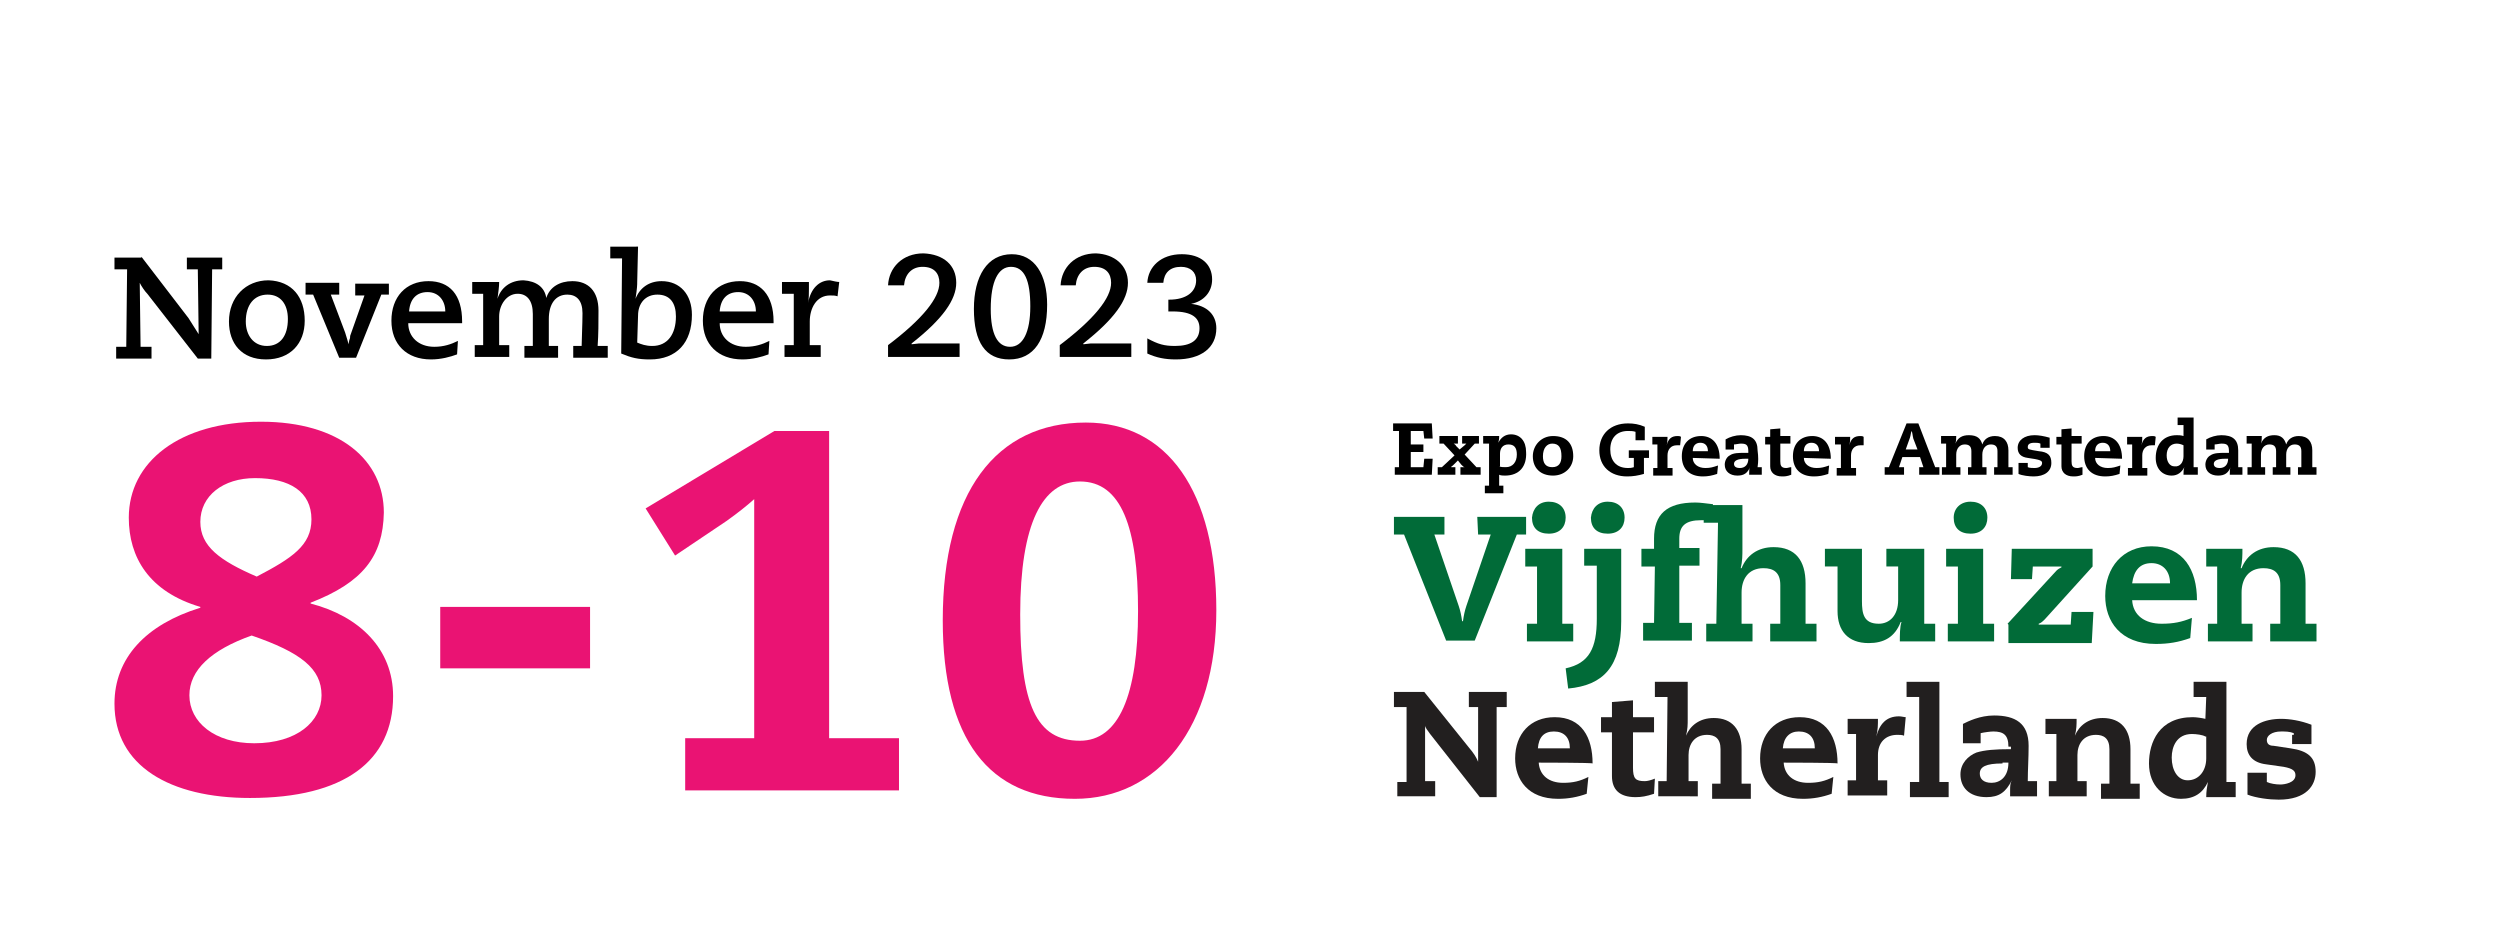 <?xml version="1.0" encoding="utf-8"?>
<!-- Generator: Adobe Illustrator 27.1.1, SVG Export Plug-In . SVG Version: 6.00 Build 0)  -->
<svg version="1.1" id="Layer_1" xmlns="http://www.w3.org/2000/svg" xmlns:xlink="http://www.w3.org/1999/xlink" x="0px" y="0px"
	 viewBox="0 0 297 113" style="enable-background:new 0 0 297 113;" xml:space="preserve">
<style type="text/css">
	.st0{fill:#016B38;}
	.st1{fill:#221F1F;}
	.st2{fill:#EA1373;}
</style>
<g>
	<path class="st0" d="M175.5,61.4h5.8v2.1h-1.1l-5,12.6h-3.4l-5-12.6h-1.2v-2.1h6v2.1h-1.2l2.9,8.5c0.2,0.6,0.3,1.1,0.4,1.8h0.1
		c0.1-0.7,0.2-1.2,0.4-1.8l2.9-8.5h-1.5L175.5,61.4L175.5,61.4z"/>
	<path class="st0" d="M182.7,67.3h-1.5v-2.1h4.4v8.9h1.3v2.1h-5.5v-2.1h1.2v-6.8H182.7z M184,59.6c1.2,0,2,0.7,2,1.9
		c0,1.1-0.7,1.9-2,1.9s-2-0.7-2-1.9C182.1,60.4,182.8,59.6,184,59.6"/>
	<path class="st0" d="M188.2,65.2h4.4v8.6c0,5.4-2.1,7.6-6.3,8l-0.3-2.4c2.8-0.6,3.7-2.4,3.7-5.9v-6.3h-1.5L188.2,65.2L188.2,65.2z
		 M191,59.6c1.2,0,2,0.7,2,1.9c0,1.1-0.7,1.9-2,1.9s-2-0.7-2-1.9C189.1,60.4,189.8,59.6,191,59.6"/>
	<path class="st0" d="M196.6,67.3H195v-2.1h1.5V64c0-2.9,1.5-4.3,4.9-4.3c0.6,0,1.2,0.1,2.1,0.2V62c-0.5-0.2-1-0.2-1.4-0.2
		c-1.9,0-2.6,0.7-2.6,2.2v1.1h2.4v2.1h-2.4V74h1.5v2.1h-5.8V74h1.3L196.6,67.3L196.6,67.3z"/>
	<path class="st0" d="M204.1,62.1h-1.7V60h4.6v5.2c0,0.7,0,1.5-0.2,2.3h0.1c0.6-1.5,1.9-2.5,3.8-2.5c2.6,0,3.8,1.6,3.8,4.3v4.8h1.3
		v2.1h-5.5v-2.1h1.2v-4.6c0-1.5-0.8-2-2-2c-1.8,0-2.6,1.3-2.6,2.9v3.7h1.3v2.1h-5.5v-2.1h1.2L204.1,62.1L204.1,62.1z"/>
	<path class="st0" d="M224.3,65.2h4.3v8.9h1.3v2.1h-4.2c0-0.7,0-1.8,0.2-2.3h-0.1c-0.7,1.8-2,2.5-3.8,2.5c-2.5,0-3.7-1.5-3.7-3.8
		v-5.3h-1.5v-2.1h4.4v6.2c0,1.5,0.2,2.7,2,2.7c1.3,0,2.3-1,2.3-2.8v-4h-1.4v-2.1C224.2,65.2,224.3,65.2,224.3,65.2z"/>
	<path class="st0" d="M232.7,67.3h-1.5v-2.1h4.4v8.9h1.3v2.1h-5.5v-2.1h1.2v-6.8H232.7z M234.1,59.6c1.2,0,2,0.7,2,1.9
		c0,1.1-0.7,1.9-2,1.9s-2-0.7-2-1.9C232.1,60.4,232.9,59.6,234.1,59.6"/>
	<path class="st0" d="M238.5,74.1l5.8-6.3c0.2-0.2,0.4-0.3,0.6-0.4v-0.1h-3.4l-0.1,1.5h-2.5l0.1-3.6h9.6v2.1l-5.7,6.3
		c-0.2,0.2-0.4,0.4-0.7,0.5v0.1h3.8l0.1-1.5h2.6l-0.2,3.7h-9.9v-2.2L238.5,74.1L238.5,74.1z"/>
	<path class="st0" d="M253.3,71.3c0.1,1.8,1.5,2.8,3.5,2.8c1.4,0,2.4-0.2,3.6-0.7l-0.2,2.4c-1.4,0.5-2.6,0.7-4.1,0.7
		c-4.2,0-6-2.7-6-5.7c0-3.4,2.1-5.9,5.5-5.9c3.8,0,5.4,2.8,5.4,6.4L253.3,71.3L253.3,71.3z M257.8,69.3c0-1.5-0.9-2.4-2.2-2.4
		c-1.4,0-2.1,0.9-2.3,2.4H257.8z"/>
	<path class="st0" d="M263.6,67.3h-1.5v-2.1h4.3c0,0.7,0,1.5-0.2,2.3h0.1c0.6-1.5,1.9-2.5,3.8-2.5c2.6,0,3.8,1.6,3.8,4.3v4.8h1.3
		v2.1h-5.5v-2.1h1.2v-4.6c0-1.5-0.8-2-2-2c-1.8,0-2.6,1.3-2.6,2.9v3.7h1.3v2.1h-5.3v-2.1h1.1v-6.8C263.4,67.3,263.6,67.3,263.6,67.3
		z"/>
	<path class="st1" d="M166,92.9h1.1V84h-1.5v-1.8h3.6l5.3,6.6c0.6,0.7,0.9,1.2,1.1,1.7l0,0V84h-1.1v-1.8h4.5V84h-1.2v10.7h-2
		l-5.9-7.5c-0.3-0.4-0.6-0.8-0.6-1l0,0v6.6h1.2v1.8H166V92.9L166,92.9z"/>
	<path class="st1" d="M182.8,90.6c0.1,1.5,1.2,2.4,2.9,2.4c1.2,0,2-0.2,3-0.7l-0.2,2c-1.1,0.4-2.2,0.6-3.4,0.6
		c-3.6,0-5.1-2.3-5.1-4.8c0-2.9,1.8-4.9,4.7-4.9c3.2,0,4.5,2.4,4.5,5.5C189.2,90.6,182.8,90.6,182.8,90.6z M186.5,88.9
		c0-1.3-0.7-2-1.9-2s-1.8,0.7-1.9,2H186.5z"/>
	<path class="st1" d="M191.5,83.4l2.5-0.2v2h2.5V87H194v4.2c0,1.3,0.3,1.6,1.4,1.6c0.3,0,0.7-0.1,1.2-0.3l-0.1,1.8
		c-0.9,0.3-1.5,0.4-2.2,0.4c-1.9,0-2.8-0.9-2.8-2.5V87h-1.3v-1.8h1.3L191.5,83.4L191.5,83.4z"/>
	<path class="st1" d="M198.1,82.8h-1.5V81h3.9v4.4c0,0.7,0,1.2-0.2,2l0,0c0.5-1.2,1.6-2.1,3.3-2.1c2.2,0,3.3,1.4,3.3,3.7v4.1h1.1
		v1.8h-4.6v-1.8h1V89c0-1.3-0.7-1.7-1.6-1.7c-1.5,0-2.2,1.1-2.2,2.4v3.1h1.1v1.8H197v-1.8h1L198.1,82.8L198.1,82.8z"/>
	<path class="st1" d="M211.9,90.6c0.1,1.5,1.2,2.4,2.9,2.4c1.2,0,2-0.2,3-0.7l-0.2,2c-1.1,0.4-2.2,0.6-3.4,0.6
		c-3.6,0-5.1-2.3-5.1-4.8c0-2.9,1.8-4.9,4.7-4.9c3.2,0,4.5,2.4,4.5,5.5C218.3,90.6,211.9,90.6,211.9,90.6z M215.6,88.9
		c0-1.3-0.7-2-1.9-2c-1.1,0-1.8,0.7-1.9,2H215.6z"/>
	<path class="st1" d="M220.7,87.2h-1.2v-1.8h3.6c0,0.7,0,1.3-0.2,2.1l0,0c0.4-1.5,1.2-2.4,2.7-2.4c0.3,0,0.6,0.1,0.8,0.1l-0.2,2.2
		c-0.2-0.1-0.6-0.1-0.8-0.1c-1.4,0-2.3,0.9-2.3,2.4v3h1.1v1.8h-4.7v-1.8h1v-5.6C220.5,87.2,220.7,87.2,220.7,87.2z"/>
	<polygon class="st1" points="228,82.8 226.5,82.8 226.5,81 230.4,81 230.4,92.9 231.5,92.9 231.5,94.7 226.9,94.7 226.9,92.9 
		228,92.9 	"/>
	<path class="st1" d="M238.6,88.7c0-1.4-0.6-1.8-1.8-1.8c-0.3,0-1.1,0.1-1.5,0.2v1.2h-2.1V86c0.6-0.3,2-1,3.7-1
		c2.5,0,4.1,0.9,4.1,3.6c0,1.5-0.1,2.8-0.1,4.2h1.1v1.8h-3.2V94c0-0.6,0-0.9,0.2-1.3l0,0c-0.7,1.4-1.5,2-3,2c-2.1,0-3.1-1.2-3.1-2.7
		c0-1.3,0.9-2.2,1.9-2.6c1-0.3,2.2-0.4,4.1-0.4v-0.3C238.8,88.7,238.6,88.7,238.6,88.7z M237.9,90.7c-2,0-2.7,0.4-2.7,1.2
		c0,0.6,0.4,1.1,1.4,1.1s2-0.7,2-2.4h-0.7V90.7z"/>
	<path class="st1" d="M244.3,87.2H243v-1.8h3.7c0,0.7,0,1.2-0.2,2l0,0c0.5-1.2,1.6-2.1,3.3-2.1c2.2,0,3.3,1.4,3.3,3.7v4.1h1.1v1.8
		h-4.6v-1.8h1V89c0-1.3-0.7-1.7-1.6-1.7c-1.5,0-2.2,1.1-2.2,2.4v3.1h1.1v1.8h-4.5v-1.8h0.9V87.2L244.3,87.2z"/>
	<path class="st1" d="M262.1,82.8h-1.5V81h3.9v11.9h1.1v1.8h-3.5c0-0.7,0.1-1.2,0.2-1.8l0,0c-0.6,1.3-1.6,2-3.2,2
		c-2,0-3.8-1.5-3.8-4.2c0-2.5,1.2-5.5,5.2-5.5c0.4,0,1.1,0.1,1.5,0.2L262.1,82.8L262.1,82.8z M262,87.5c-0.3-0.2-1.1-0.3-1.6-0.3
		c-1.8,0-2.4,1.5-2.4,2.8c0,1.5,0.7,2.7,1.9,2.7c1.3,0,2.2-1.1,2.2-2.6v-2.6H262z"/>
	<path class="st1" d="M272.5,87.1c-0.5-0.2-1-0.2-1.5-0.2c-1.1,0-1.7,0.5-1.7,1c0,0.4,0.2,0.7,0.8,0.7l2,0.3c2.1,0.3,3,1.1,3,2.8
		c0,1.6-1.1,3.3-4.4,3.3c-1.1,0-2.7-0.2-3.7-0.6v-2.6h2.3v1.1c0.4,0.2,1.1,0.3,1.6,0.3s1.8-0.2,1.8-1.1c0-0.5-0.3-0.8-1.4-1
		l-2.1-0.3c-1.6-0.2-2.3-1.1-2.3-2.4c0-2.3,2.2-3,4.1-3c1,0,2.3,0.2,3.6,0.7v2.3h-2.3v-1.1h0.2V87.1z"/>
</g>
<g>
	<path d="M170.1,50.3l0.1,1.8h-1l-0.1-0.9h-1.5v1.6h1.5v0.9h-1.5v1.8h1.5l0.1-1h1l-0.1,1.9h-4.4v-0.9h0.5v-4.3h-0.7v-0.9
		C165.5,50.3,170.1,50.3,170.1,50.3z"/>
	<path d="M173.2,51.8v0.9h-0.5l0,0c0.1,0.1,0.2,0.1,0.3,0.3l0.4,0.4l0.6-0.5c0,0,0.1-0.1,0.2-0.2l0,0h-0.5v-0.9h2v0.9h-0.5L174,54
		l1.4,1.5h0.5v0.9h-2.4v-0.9h0.5l0,0c-0.1,0-0.2-0.1-0.4-0.3l-0.4-0.5l-0.6,0.6c-0.1,0.1-0.2,0.1-0.2,0.2l0,0h0.5v0.9h-2.1v-0.9h0.5
		l1.5-1.4l-1.3-1.4H171v-0.9C171,51.8,173.2,51.8,173.2,51.8z"/>
	<path d="M178.8,56.5c-0.2,0-0.5,0-0.7-0.1v1.3h0.5v0.9h-2.2v-0.9h0.5v-5h-0.7v-0.9h1.9v0.1c0,0.2,0,0.3-0.1,0.7l0,0
		c0.3-0.6,0.8-1,1.5-1c1.1,0,1.8,0.8,1.8,2.1C181.4,55.4,180.5,56.5,178.8,56.5z M178.1,55.4c0.2,0.1,0.5,0.1,0.8,0.1
		c0.8,0,1.3-0.6,1.3-1.5c0-0.8-0.3-1.2-1-1.2s-1,0.5-1,1.1v1.5H178.1z"/>
	<path d="M184.5,56.5c-1.5,0-2.4-0.9-2.4-2.3c0-1.3,1-2.4,2.4-2.4c1.6,0,2.4,0.9,2.4,2.4C186.9,55.5,185.9,56.5,184.5,56.5z
		 M185.5,54.2c0-1-0.3-1.5-1.1-1.5c-0.6,0-1.1,0.5-1.1,1.5c0,0.8,0.3,1.3,1.1,1.3S185.5,55,185.5,54.2z"/>
	<path d="M195.4,52.3h-1.1v-1c-0.3-0.1-0.6-0.1-0.9-0.1c-1.3,0-2.1,0.8-2.1,2.2c0,1.3,0.7,2.2,2.1,2.2c0.2,0,0.4,0,0.7-0.1v-1.1
		h-0.6v-0.9h2.4v0.9h-0.6v1.9c-0.7,0.2-1.3,0.3-2,0.3c-2,0-3.3-1.2-3.3-3.1c0-1.9,1.3-3.2,3.4-3.2c0.7,0,1.3,0.1,2,0.4L195.4,52.3
		L195.4,52.3z"/>
	<path d="M199.6,52.9c-0.1,0-0.3,0-0.4,0c-0.7,0-1.1,0.5-1.1,1.2v1.5h0.6v0.9h-2.3v-0.9h0.5v-2.8h-0.6v-0.9h1.8c0,0.3,0,0.6-0.1,1
		l0,0c0.2-0.8,0.6-1.1,1.3-1.1c0.1,0,0.3,0,0.4,0.1L199.6,52.9z"/>
	<path d="M201.1,54.4c0,0.7,0.6,1.2,1.5,1.2c0.6,0,0.9-0.1,1.5-0.3l-0.1,1c-0.6,0.2-1.1,0.3-1.7,0.3c-1.6,0-2.5-0.9-2.5-2.4
		s0.9-2.4,2.3-2.4c1.3,0,2.2,0.9,2.2,2.7L201.1,54.4L201.1,54.4z M202.9,53.6c0-0.6-0.3-1-0.9-1c-0.5,0-0.9,0.3-0.9,1H202.9z"/>
	<path d="M208.8,55.5h0.5v0.9h-1.5c0-0.5,0-0.7,0.1-0.9l0,0c-0.3,0.7-0.7,1-1.5,1c-0.9,0-1.5-0.5-1.5-1.3c0-0.4,0.2-0.9,0.6-1.1
		c0.4-0.3,1.1-0.3,1.7-0.3h0.5v-0.2c0-0.8-0.3-0.9-0.9-0.9c-0.2,0-0.6,0.1-0.8,0.1v0.6h-1v-1.2c0.5-0.3,1.2-0.5,1.8-0.5
		c1.3,0,2,0.5,2,1.8C208.9,54.3,208.9,54.8,208.8,55.5z M207.7,54.5h-0.4c-0.8,0-1.3,0.2-1.3,0.6c0,0.3,0.2,0.5,0.7,0.5
		C207.3,55.6,207.7,55.2,207.7,54.5z"/>
	<path d="M211.5,51.8h1.2v0.9h-1.2v2.1c0,0.5,0.1,0.8,0.7,0.8c0.2,0,0.4-0.1,0.6-0.1v0.9c-0.5,0.2-0.8,0.2-1.1,0.2
		c-0.9,0-1.4-0.5-1.4-1.2v-2.6h-0.6v-0.9h0.6V51l1.2-0.1V51.8z"/>
	<path d="M214.3,54.4c0,0.7,0.6,1.2,1.5,1.2c0.6,0,0.9-0.1,1.5-0.3l-0.1,1c-0.6,0.2-1.1,0.3-1.7,0.3c-1.6,0-2.5-0.9-2.5-2.4
		s0.9-2.4,2.3-2.4c1.3,0,2.2,0.9,2.2,2.7L214.3,54.4L214.3,54.4z M216.1,53.6c0-0.6-0.3-1-0.9-1c-0.5,0-0.9,0.3-0.9,1H216.1z"/>
	<path d="M221.4,52.9c-0.1,0-0.3,0-0.4,0c-0.7,0-1.1,0.5-1.1,1.2v1.5h0.6v0.9h-2.3v-0.9h0.5v-2.8H218v-0.9h1.8c0,0.3,0,0.6-0.1,1
		l0,0c0.2-0.8,0.6-1.1,1.3-1.1c0.1,0,0.3,0,0.4,0.1V52.9z"/>
	<path d="M227.9,50.3l2,5.2h0.5v0.9H228v-0.9h0.5l-0.4-1.2H226l-0.4,1.2h0.6v0.9h-2.3v-0.9h0.5l2.1-5.2H227.9z M227.1,51.2
		c-0.1,0.2-0.1,0.5-0.2,0.8l-0.5,1.4h1.4l-0.5-1.3C227.2,51.7,227.2,51.4,227.1,51.2L227.1,51.2z"/>
	<path d="M235.5,52.8c0.2-0.6,0.7-1,1.5-1c1.1,0,1.6,0.7,1.6,1.7v2h0.5v0.9h-2.2v-0.9h0.4v-1.9c0-0.6-0.3-0.8-0.8-0.8
		c-0.6,0-1,0.5-1,1.2v1.5h0.5v0.9h-2.2v-0.9h0.4v-1.9c0-0.6-0.3-0.8-0.8-0.8c-0.6,0-1,0.5-1,1.2v1.5h0.5v0.9h-2.2v-0.9h0.5v-2.8
		h-0.6v-0.9h1.8c0,0.3,0,0.6-0.1,0.9l0,0c0.3-0.7,0.8-1,1.6-1C234.9,51.7,235.3,52.1,235.5,52.8L235.5,52.8z"/>
	<path d="M243.5,53.2h-1.1v-0.5c-0.2-0.1-0.5-0.1-0.7-0.1c-0.6,0-0.8,0.2-0.8,0.5s0.1,0.3,1.3,0.5c1.1,0.1,1.5,0.5,1.5,1.4
		c0,1-0.8,1.6-2.1,1.6c-0.5,0-1.4-0.1-1.8-0.3V55h1.1v0.5c0.2,0.1,0.6,0.1,0.8,0.1c0.5,0,0.9-0.2,0.9-0.6c0-0.3-0.3-0.4-1.7-0.6
		c-0.8-0.1-1.2-0.5-1.2-1.2c0-0.9,0.8-1.5,2-1.5c0.5,0,1.1,0.1,1.8,0.3V53.2z"/>
	<path d="M246.1,51.8h1.2v0.9h-1.2v2.1c0,0.5,0.1,0.8,0.7,0.8c0.2,0,0.4-0.1,0.6-0.1v0.9c-0.5,0.2-0.8,0.2-1.1,0.2
		c-0.9,0-1.4-0.5-1.4-1.2v-2.6h-0.6v-0.9h0.6V51l1.2-0.1V51.8z"/>
	<path d="M248.9,54.4c0,0.7,0.6,1.2,1.5,1.2c0.6,0,0.9-0.1,1.5-0.3l-0.1,1c-0.6,0.2-1.1,0.3-1.7,0.3c-1.6,0-2.5-0.9-2.5-2.4
		s0.9-2.4,2.3-2.4c1.3,0,2.2,0.9,2.2,2.7L248.9,54.4L248.9,54.4z M250.7,53.6c0-0.6-0.3-1-0.9-1c-0.5,0-0.9,0.3-0.9,1H250.7z"/>
	<path d="M256,52.9c-0.1,0-0.3,0-0.4,0c-0.7,0-1.1,0.5-1.1,1.2v1.5h0.6v0.9h-2.3v-0.9h0.5v-2.8h-0.6v-0.9h1.8c0,0.3,0,0.6-0.1,1l0,0
		c0.2-0.8,0.6-1.1,1.3-1.1c0.1,0,0.3,0,0.4,0.1L256,52.9z"/>
	<path d="M260.6,49.7v5.8h0.5v0.9h-1.7c0-0.3,0-0.6,0.1-0.9l0,0c-0.3,0.6-0.8,1-1.5,1c-1.1,0-1.9-0.8-1.9-2.1c0-1.6,0.9-2.7,2.5-2.7
		c0.2,0,0.5,0,0.8,0.1v-1.3h-0.7v-0.9h1.9V49.7z M259.4,54.2v-1.3c-0.2-0.1-0.5-0.2-0.8-0.2c-0.7,0-1.2,0.5-1.2,1.4
		c0,0.8,0.4,1.3,0.9,1.3C259,55.5,259.4,54.9,259.4,54.2z"/>
	<path d="M265.9,55.5h0.5v0.9h-1.5c0-0.5,0-0.7,0.1-0.9l0,0c-0.3,0.7-0.7,1-1.5,1c-0.9,0-1.5-0.5-1.5-1.3c0-0.4,0.2-0.9,0.6-1.1
		c0.4-0.3,1.1-0.3,1.7-0.3h0.5v-0.2c0-0.8-0.3-0.9-0.9-0.9c-0.2,0-0.6,0.1-0.8,0.1v0.6h-1v-1.2c0.5-0.3,1.2-0.5,1.8-0.5
		c1.3,0,2,0.5,2,1.8C265.9,54.3,265.9,54.8,265.9,55.5z M264.7,54.5h-0.4c-0.8,0-1.3,0.2-1.3,0.6c0,0.3,0.2,0.5,0.7,0.5
		C264.3,55.6,264.7,55.2,264.7,54.5z"/>
	<path d="M271.6,52.8c0.2-0.6,0.7-1,1.5-1c1.1,0,1.6,0.7,1.6,1.7v2h0.5v0.9H273v-0.9h0.4v-1.9c0-0.6-0.3-0.8-0.8-0.8
		c-0.6,0-1,0.5-1,1.2v1.5h0.5v0.9H270v-0.9h0.4v-1.9c0-0.6-0.3-0.8-0.8-0.8c-0.6,0-1,0.5-1,1.2v1.5h0.5v0.9H267v-0.9h0.5v-2.8h-0.6
		v-0.9h1.8c0,0.3,0,0.6-0.1,0.9l0,0c0.3-0.7,0.8-1,1.6-1S271.4,52.1,271.6,52.8L271.6,52.8z"/>
</g>
<g>
	<path d="M16.8,30.5l5.6,7.3c0.1,0.2,1.1,1.7,1.2,1.9l-0.1-7.7h-1.3v-1.4h4.2v1.4h-1.2l-0.1,10.6h-1.6l-6-7.7
		c-0.3-0.3-0.7-0.9-0.9-1.3l0,0l0.1,7.6H18v1.4h-4.2v-1.4H15l0.1-9.2h-1.5v-1.4H16.8z"/>
	<path d="M36.2,38.1c0,2.7-1.7,4.6-4.6,4.6c-2.9,0-4.4-1.9-4.4-4.5c0-2.9,2-4.9,4.7-4.9C34.7,33.4,36.2,35.3,36.2,38.1z M31.7,41.1
		c1.6,0,2.5-1.2,2.5-3.2c0-1.8-0.9-2.9-2.4-2.9c-1.6,0-2.6,1.2-2.6,3.2C29.2,39.8,30.1,41.1,31.7,41.1z"/>
	<path d="M40.3,33.6V35h-1l1.7,4.5c0.2,0.7,0.3,0.9,0.4,1.4h0l0.1-0.5c0.1-0.2,0.1-0.4,0.1-0.5l1.7-4.8h-1.1v-1.4h4V35h-0.9l-3,7.5
		h-2L37.2,35h-0.9v-1.4H40.3z"/>
	<path d="M54.9,38.2v0.2h-6.4c0,1.6,1.2,2.8,3.1,2.8c1.1,0,2-0.3,2.8-0.7l-0.1,1.6c-0.8,0.3-1.9,0.6-3.1,0.6c-2.9,0-4.7-1.8-4.7-4.6
		c0-2.8,1.7-4.7,4.4-4.7C53.4,33.4,54.9,35,54.9,38.2z M52.9,37L52.9,37c0-1.3-0.8-2.3-2.1-2.3c-1.3,0-2.1,0.8-2.2,2.3H52.9z"/>
	<path d="M64.9,35.4L64.9,35.4c0.4-1.3,1.6-2,3.1-2c1.9,0,3.1,1.2,3.1,3.5c0,1.4,0,2.8-0.1,4.2h1.2v1.4h-4.1v-1.4h1
		c0-0.7,0.1-2.6,0.1-3.9c0-1.5-0.7-2.2-1.8-2.2c-1.4,0-2.2,1.1-2.2,2.9c0,0.9,0,2.7,0,3.2h1.1v1.4h-4v-1.4h1c0-1.2,0-2.4,0-3.8
		c0-1.6-0.7-2.4-1.8-2.4c-1.3,0-2.2,1.3-2.2,2.7l0,3.4h1.2v1.4h-4.1v-1.4h1l0-6.1h-1.3v-1.4h3.2c0,0.6-0.1,1.2-0.2,2h0
		c0.4-1.3,1.5-2.2,3.1-2.2C63.7,33.4,64.7,34.1,64.9,35.4z"/>
	<path d="M75.8,29.3l-0.1,4.2c0,0.3,0,0.7-0.2,2h0c0.5-1.3,1.6-2.1,3.1-2.1c2.2,0,3.6,1.6,3.6,4c0,3.3-1.8,5.3-5,5.3
		c-1.4,0-2.2-0.2-3.4-0.7l0.1-11.3h-1.4v-1.4H75.8z M75.7,40.7c0.5,0.2,1,0.4,1.8,0.4c1.8,0,2.8-1.4,2.8-3.5c0-1.6-0.7-2.6-2.2-2.6
		c-1.4,0-2.3,1-2.3,2.5L75.7,40.7z"/>
	<path d="M91.9,38.2v0.2h-6.4c0,1.6,1.2,2.8,3.1,2.8c1.1,0,2-0.3,2.8-0.7l-0.1,1.6c-0.8,0.3-1.9,0.6-3.1,0.6c-2.9,0-4.7-1.8-4.7-4.6
		c0-2.8,1.7-4.7,4.4-4.7C90.3,33.4,91.9,35,91.9,38.2z M89.8,37L89.8,37c0-1.3-0.8-2.3-2.1-2.3c-1.3,0-2.1,0.8-2.2,2.3H89.8z"/>
	<path d="M99.7,33.5l-0.2,1.7c-0.3-0.1-0.5-0.1-0.9-0.1c-1.6,0-2.4,1.5-2.4,3.1l0,2.8h1.3v1.4h-4.3v-1.4h1.1l0-6.1h-1.4v-1.4h3.2
		v0.8c0,0.4,0,1.3-0.1,1.7l0,0c0.3-1.7,1.3-2.7,2.6-2.7C99,33.4,99.5,33.5,99.7,33.5z"/>
	<path d="M113.6,33.6c0,2-1.6,4.3-5.3,7.2v0.1c0.2,0,0.7-0.1,0.9-0.1h4.8v1.6h-8.5v-1.4c4.1-3.1,6.1-5.6,6.1-7.4
		c0-1.1-0.6-1.9-2-1.9c-1.3,0-2.1,0.9-2.2,2.2h-1.9c0.1-2.1,1.7-3.8,4.2-3.8C112.1,30.2,113.6,31.5,113.6,33.6z"/>
	<path d="M124.4,36.2c0,4.2-1.6,6.5-4.5,6.5c-2.8,0-4.2-2-4.2-6c0-3.9,1.6-6.5,4.5-6.5C122.9,30.2,124.4,32.6,124.4,36.2z M120,41.2
		c1.5,0,2.4-1.7,2.4-4.8c0-3.1-0.7-4.7-2.3-4.7c-1.5,0-2.4,1.7-2.4,5C117.7,39.7,118.5,41.2,120,41.2z"/>
	<path d="M134,33.6c0,2-1.6,4.3-5.3,7.2v0.1c0.2,0,0.7-0.1,0.9-0.1h4.8v1.6h-8.5v-1.4c4.1-3.1,6.1-5.6,6.1-7.4c0-1.1-0.6-1.9-2-1.9
		c-1.3,0-2.1,0.9-2.2,2.2H126c0.1-2.1,1.7-3.8,4.2-3.8C132.4,30.2,134,31.5,134,33.6z"/>
	<path d="M144,33.2c0,1.5-1,2.6-2.5,2.9v0c1.9,0.2,3,1.3,3,2.9c0,2.3-1.8,3.7-4.8,3.7c-1.3,0-2.3-0.2-3.4-0.7v-1.8
		c1.3,0.7,2,0.9,3.3,0.9c1.9,0,2.9-0.7,2.9-2.1c0-1.2-0.8-2-3.2-2h-0.5v-1.4h0.1c2,0,3.2-0.9,3.2-2.3c0-1-0.7-1.6-1.8-1.6
		c-1.3,0-2,0.7-2.1,1.9h-1.9c0.1-1.9,1.6-3.4,4.1-3.4C142.7,30.2,144,31.4,144,33.2z"/>
</g>
<g>
	<path class="st2" d="M36.9,71.6v0.1c5.8,1.5,9.8,5.4,9.8,11c0,7.7-5.8,12.1-17,12.1c-9.5,0-16.1-3.8-16.1-11.2
		c0-5.4,3.7-9.4,10.2-11.4v-0.1c-6.1-1.8-8.5-5.9-8.5-10.6c0-6.6,6-11.4,15.7-11.4c9.4,0,14.6,4.6,14.6,10.8
		C45.5,66.1,43.1,69.2,36.9,71.6z M38.2,82.6c0-3.2-2.5-5.1-8.3-7.1c-4.8,1.7-7.4,4.1-7.4,7.1c0,3.2,3,5.7,7.7,5.7
		C35.3,88.3,38.2,85.7,38.2,82.6z M37,61.7c0-3.3-2.6-4.9-6.7-4.9c-3.8,0-6.5,2.1-6.5,5.2c0,2.9,2.3,4.6,6.7,6.5
		C34.7,66.3,37,64.8,37,61.7z"/>
	<path class="st2" d="M70.1,72.1v7.3H52.3v-7.3H70.1z"/>
	<path class="st2" d="M98.5,87.7h8.3v6.2H81.4v-6.2h8.2V59.3c-0.9,0.8-1.9,1.6-3.3,2.6l-6.1,4.1l-3.5-5.6L92,51.2h6.5V87.7z"/>
	<path class="st2" d="M127.7,94.9c-10.2,0-15.7-7.1-15.7-21.2c0-15.2,6.3-23.5,17-23.5c9.7,0,15.5,8.2,15.5,22.3
		C144.5,86.4,137.6,94.9,127.7,94.9z M135.2,72.6c0-10-2-15.4-6.9-15.4c-4.4,0-7.1,4.9-7.1,15.8c0,10.7,1.9,15,7.1,15
		C132.9,88,135.2,82.6,135.2,72.6z"/>
</g>
</svg>
